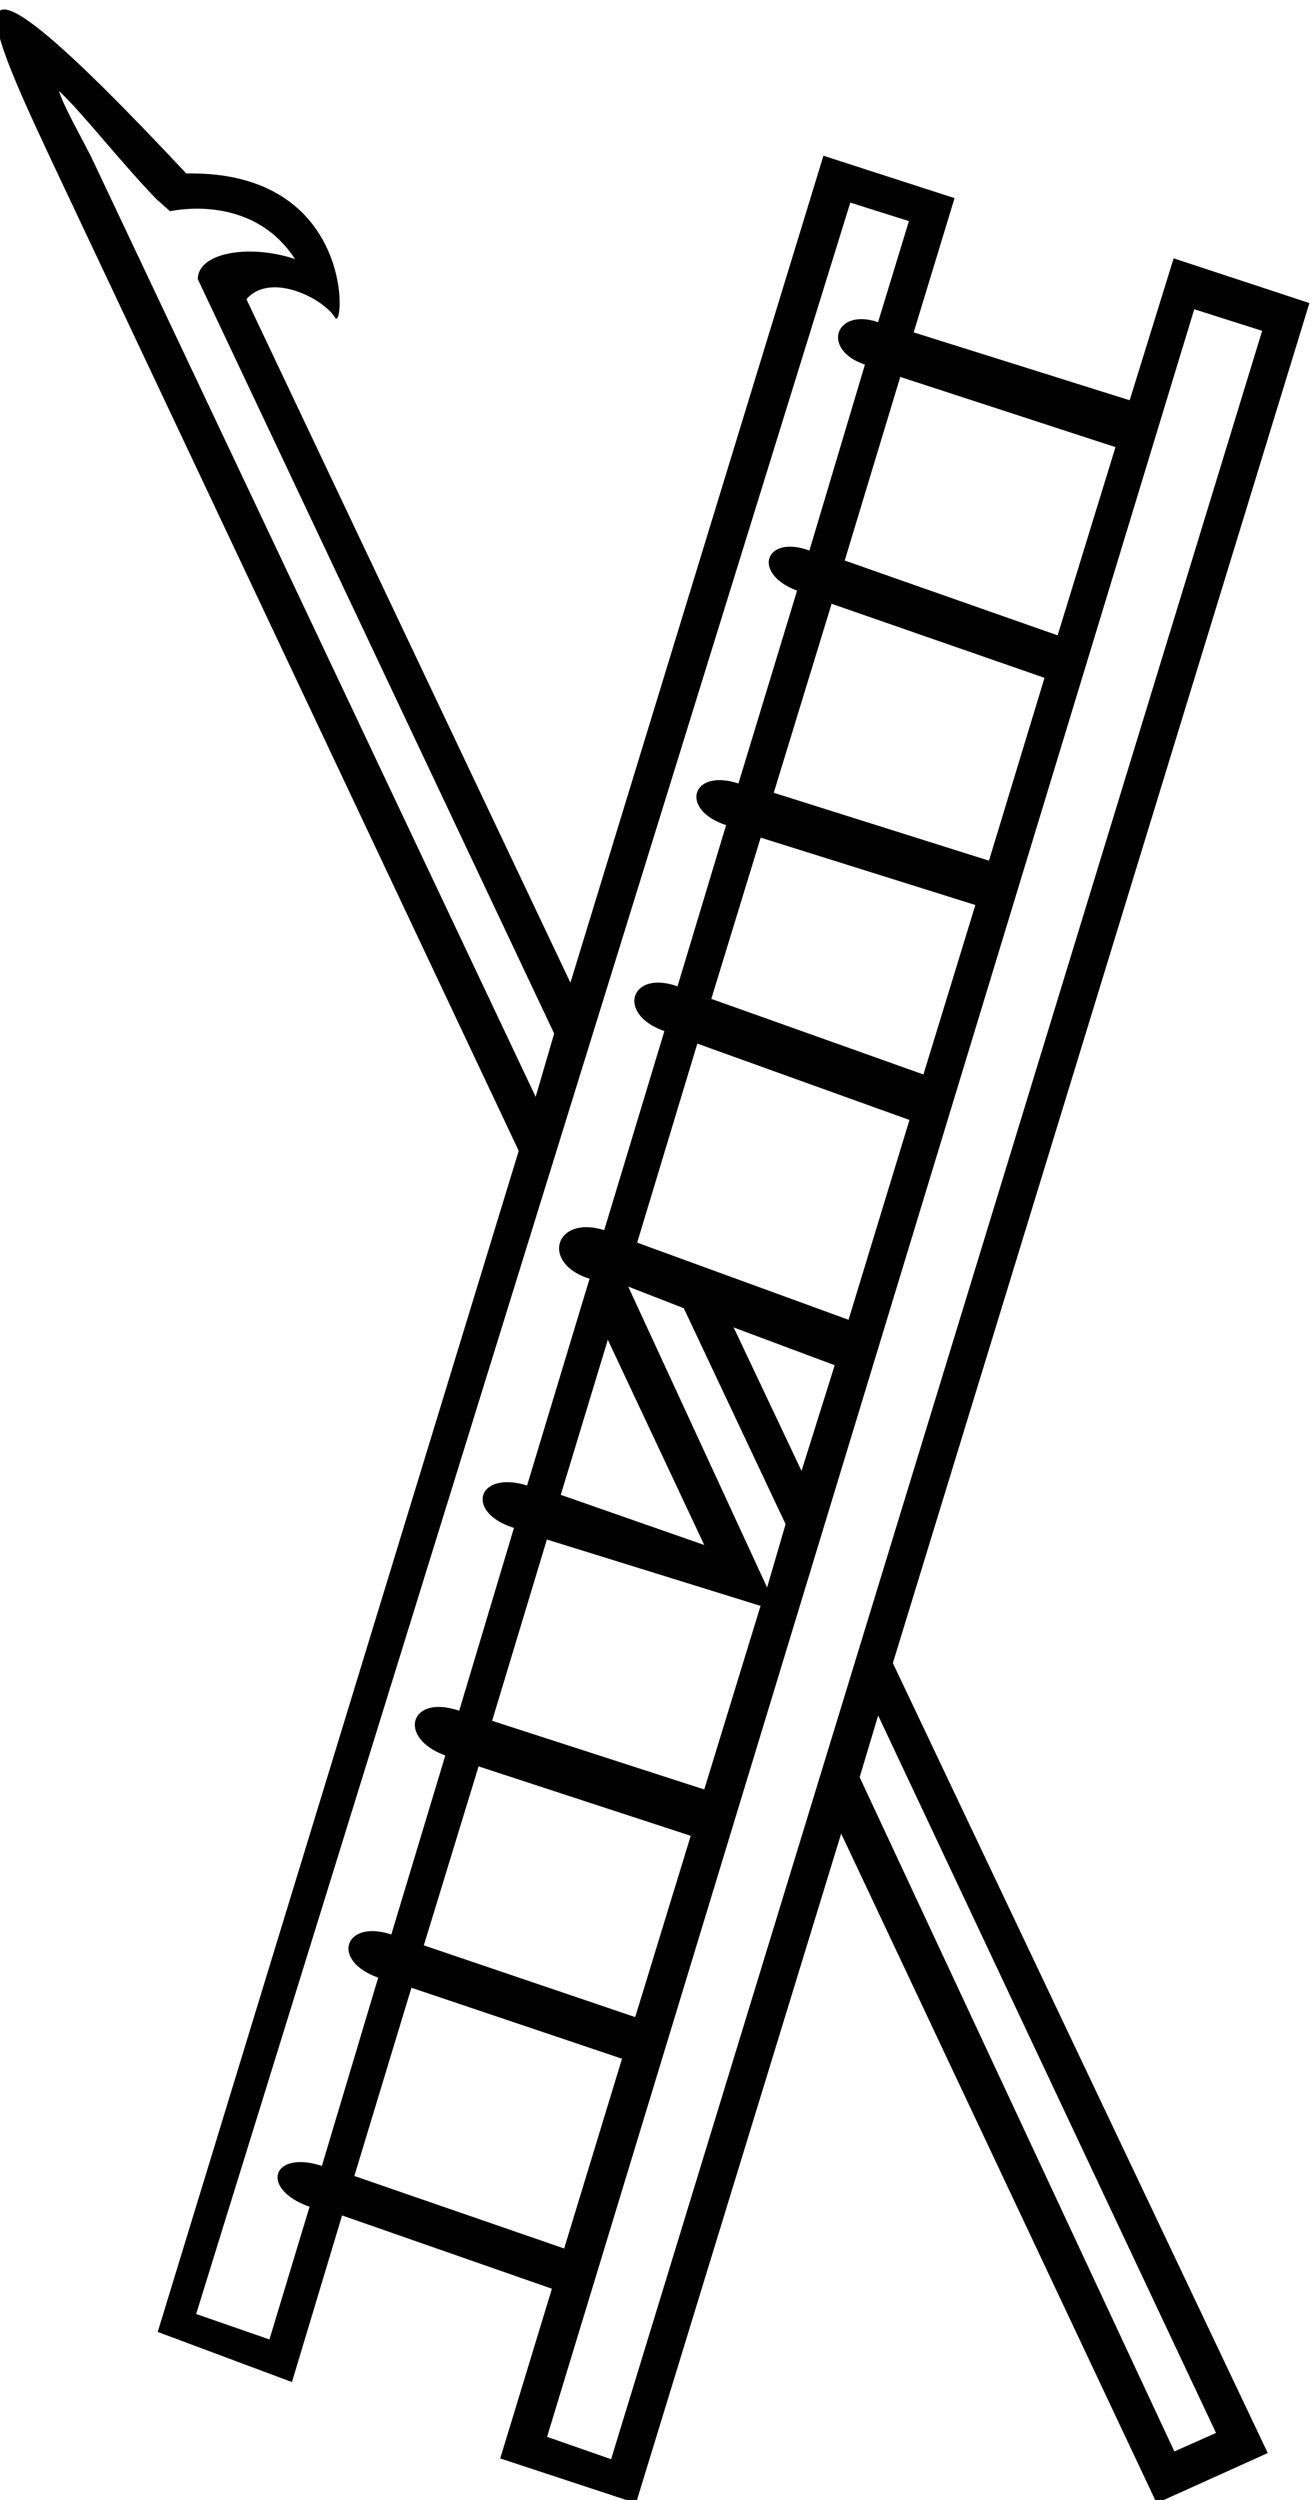 <?xml version="1.0" encoding="UTF-8" standalone="no"?>
<svg xmlns:inkscape="http://www.inkscape.org/namespaces/inkscape" xmlns:sodipodi="http://sodipodi.sourceforge.net/DTD/sodipodi-0.dtd" xmlns="http://www.w3.org/2000/svg" xmlns:svg="http://www.w3.org/2000/svg" version="1.1" id="svg1" width="272.951" height="518.492" viewBox="0 0 272.951 518.492">
  <defs id="defs1"></defs>
  <g id="g1" transform="translate(-273.764,-270.496)">
    <path id="path1" d="m 4100.36,5433.45 -211.73,69.76 -68.56,-221.34 -336.84,105.86 63.76,209.32 -204.5,66.16 -394.57,-1289.58 -505.24,1065.83 c 37.28,43.31 120.29,1.2 138.33,-28.87 14.44,-22.86 32.48,229.76 -232.17,224.95 -404.2,431.87 -312.77,238.19 -197.29,-7.22 l 715.77,-1516.93 -562.99,-1841.73 209.32,-78.2 78.19,259.84 327.21,-114.28 -80.6,-264.65 211.72,-69.78 319.98,1044.18 492.02,-1044.18 173.22,78.2 -584.64,1231.83 z m -302.43,-224.66 -90.22,-293.52 -332.02,116.69 86.61,286.3 z m -972.12,-1986.17 85.41,282.7 333.22,-103.46 -87.81,-286.31 z m 309.72,-179.33 -86.6,-282.7 -329.62,111.87 85.4,279.09 z m -202.65,531.7 73.38,241.8 150.37,-320 z m 105.2,324.75 86.61,-33.68 158.79,-336.83 -28.87,-98.64 z m 164.4,-63.68 157.59,-58.95 -51.73,-164.8 z m -150.47,132.22 93.83,310.36 330.82,-119.09 -95.04,-311.57 z m 115.62,380.13 76.99,251.43 334.82,-105.07 -81,-264.25 z m 97.38,321.37 90.23,294.73 332.02,-115.49 -86.62,-285.1 z m -1064.19,991.1 c -14.44,28.87 -43.31,79.4 -50.53,103.45 36.09,-33.68 93.84,-108.26 151.58,-168.41 l 21.65,-19.25 c 36.09,7.22 137.14,14.44 194.88,-74.58 -72.18,24.06 -151.58,9.62 -151.58,-31.28 l 555.77,-1176.5 -28.87,-98.64 z m 359.53,-3132.31 c -78.19,25.27 -97.44,-36.08 -19.25,-63.75 l -62.55,-206.91 -114.28,39.7 1020.11,3292.51 91.42,-28.87 -48.11,-157.59 c -67.37,22.86 -89.02,-43.31 -20.45,-66.17 l -86.62,-289.91 c -69.77,25.26 -90.22,-36.09 -19.24,-62.55 l -91.43,-300.74 c -73.38,24.05 -92.63,-40.91 -19.24,-64.97 l -75.79,-251.41 c -73.38,26.46 -96.24,-43.31 -20.45,-69.78 l -93.83,-310.36 c -77,24.06 -99.85,-51.73 -22.86,-75.79 l -97.44,-322.39 c -78.2,24.06 -97.44,-42.11 -20.45,-66.16 l -85.41,-285.11 c -76.99,26.47 -97.44,-42.1 -21.66,-69.77 l -84.2,-279.09 c -73.38,24.06 -95.04,-40.9 -20.45,-67.36 z m 50.61,-15.74 89.01,293.53 328.41,-110.68 -90.22,-295.93 z m 400.4,-441.66 -99.85,34.89 1009.26,3317.77 105.87,-33.69 z m 943.37,40.97 -64.96,-28.87 -490.8,1051.39 28.87,96.23 526.89,-1118.75" style="fill:#000000;fill-opacity:1;fill-rule:nonzero;stroke:none" transform="matrix(0.133,0,0,-0.133,0,1056)"></path>
  </g>
</svg>
